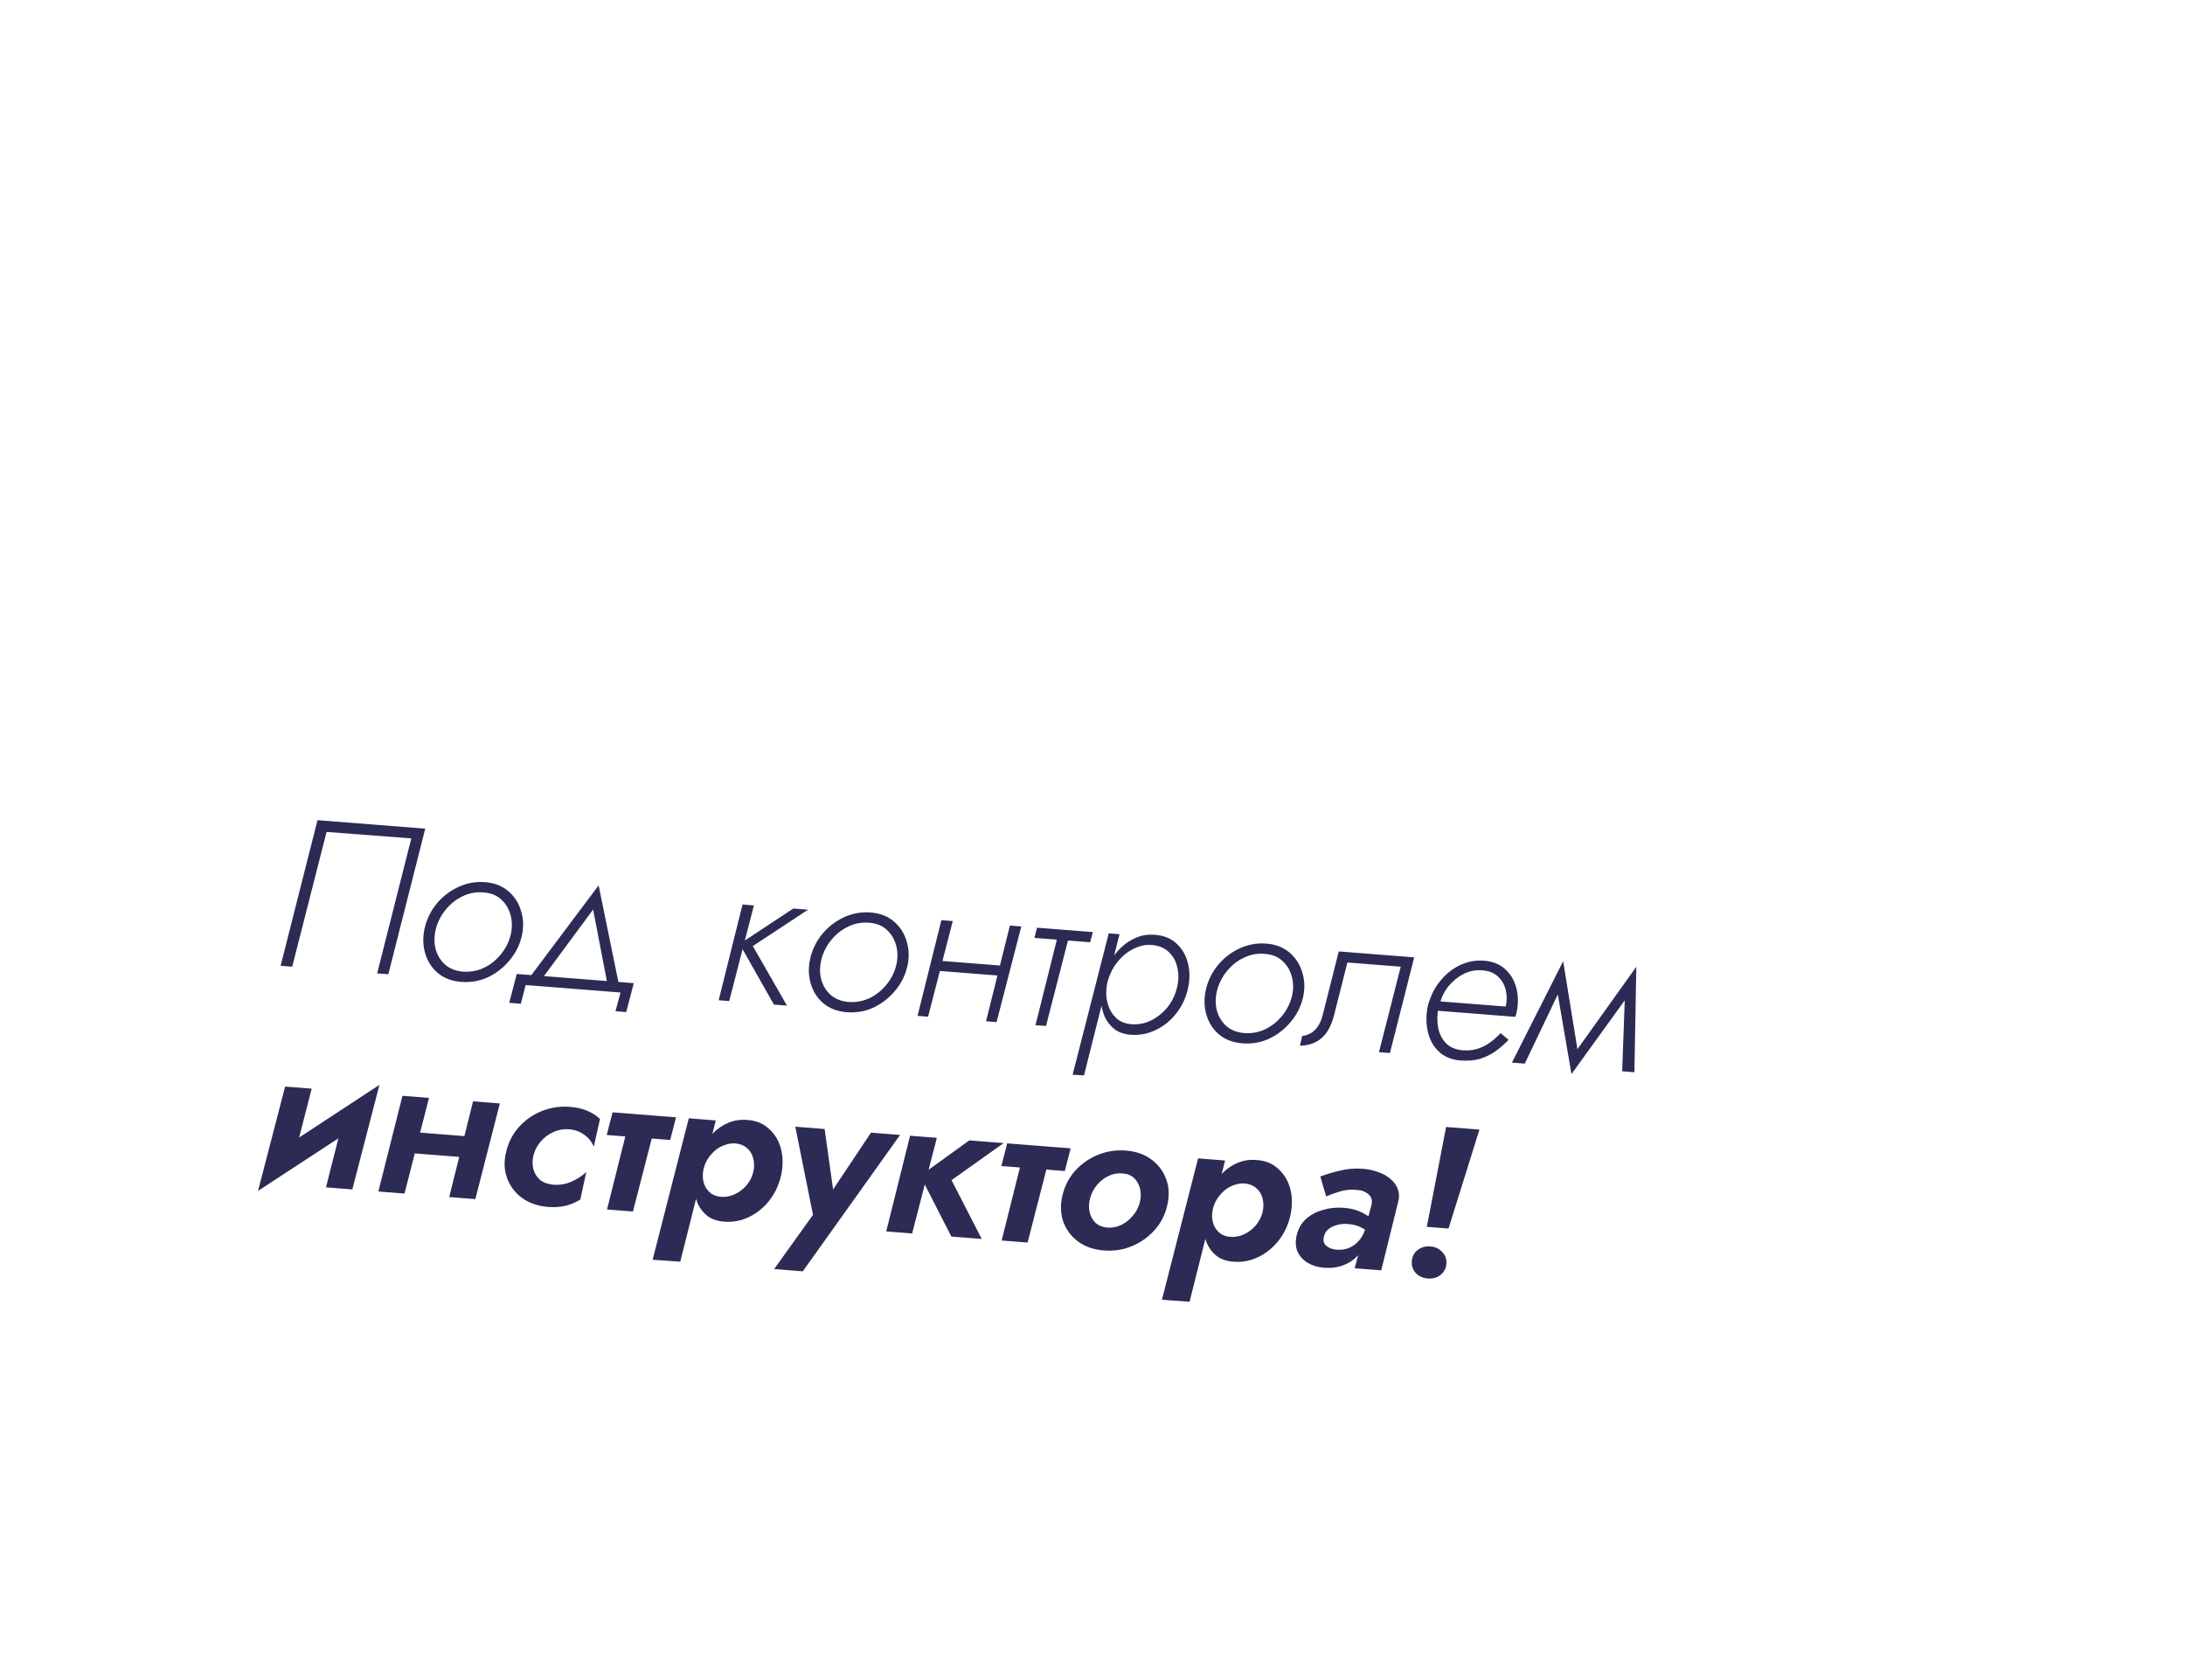 <?xml version="1.0" encoding="UTF-8"?> <svg xmlns="http://www.w3.org/2000/svg" width="372" height="286" viewBox="0 0 372 286" fill="none"> <g filter="url(#filter0_d_259_390)"> <path d="M253.496 135.955L304.441 138.092C304.441 138.092 311.444 116.648 318.906 104.446C324.14 95.888 333.884 85.047 341.024 77.568C342.593 75.925 340.653 73.219 338.625 74.243C326.212 80.506 306.299 90.936 294.296 99.194C276.626 111.349 253.496 135.955 253.496 135.955Z" fill="white"></path> <rect x="25.077" y="101.859" width="308" height="114" rx="10" transform="rotate(4.497 25.077 101.859)" fill="white"></rect> <path d="M65.028 132.722L59.213 155.701L61.115 155.85L67.397 131.066L49.058 129.624L42.775 154.408L44.749 154.563L50.598 131.623L65.028 132.722ZM67.292 148.03C66.958 149.521 66.991 150.944 67.39 152.299C67.789 153.655 68.508 154.77 69.546 155.647C70.609 156.524 71.929 157.026 73.508 157.15C75.135 157.278 76.661 157.013 78.085 156.354C79.511 155.672 80.729 154.72 81.74 153.5C82.775 152.281 83.474 150.892 83.837 149.331C84.173 147.817 84.129 146.393 83.704 145.06C83.305 143.704 82.586 142.589 81.547 141.713C80.511 140.812 79.191 140.299 77.588 140.173C75.985 140.047 74.459 140.324 73.009 141.005C71.585 141.663 70.367 142.603 69.356 143.823C68.346 145.044 67.658 146.446 67.292 148.03ZM69.194 148.18C69.508 146.953 70.064 145.853 70.862 144.881C71.663 143.884 72.626 143.117 73.751 142.58C74.903 142.021 76.112 141.803 77.378 141.926C78.622 142.024 79.624 142.44 80.385 143.174C81.148 143.884 81.667 144.779 81.944 145.86C82.222 146.917 82.219 148.025 81.935 149.182C81.622 150.409 81.053 151.52 80.229 152.514C79.43 153.487 78.468 154.242 77.342 154.779C76.218 155.293 75.022 155.499 73.754 155.4C72.512 155.278 71.498 154.861 70.711 154.149C69.948 153.439 69.428 152.556 69.15 151.499C68.896 150.444 68.911 149.337 69.194 148.18ZM95.98 144.834L98.517 158.033L100.491 158.188L96.918 140.718L84.774 156.916L86.928 157.086L95.98 144.834ZM100.647 158.959L99.783 162.141L101.613 162.285L102.903 157.367L82.984 155.801L81.695 160.719L83.669 160.874L84.497 157.689L100.647 158.959ZM121.416 143.981L117.354 160.273L119.149 160.414L123.354 144.134L121.416 143.981ZM130.065 144.661L120.924 150.695L126.757 161.012L128.982 161.187L123.171 151.053L132.578 144.859L130.065 144.661ZM132.937 153.193C132.603 154.683 132.636 156.106 133.035 157.462C133.434 158.817 134.153 159.933 135.191 160.809C136.254 161.687 137.574 162.188 139.153 162.312C140.78 162.44 142.306 162.175 143.73 161.517C145.156 160.834 146.374 159.883 147.385 158.662C148.42 157.444 149.119 156.054 149.482 154.494C149.818 152.98 149.773 151.556 149.349 150.222C148.95 148.867 148.231 147.751 147.192 146.875C146.156 145.975 144.836 145.462 143.233 145.336C141.63 145.21 140.103 145.487 138.654 146.167C137.23 146.826 136.012 147.765 135.001 148.986C133.991 150.206 133.303 151.609 132.937 153.193ZM134.839 153.342C135.153 152.115 135.709 151.015 136.507 150.043C137.308 149.047 138.271 148.28 139.396 147.742C140.548 147.183 141.757 146.965 143.023 147.089C144.267 147.187 145.27 147.602 146.03 148.336C146.793 149.046 147.312 149.942 147.589 151.023C147.866 152.08 147.864 153.187 147.58 154.344C147.267 155.572 146.698 156.682 145.874 157.677C145.075 158.649 144.113 159.404 142.987 159.941C141.863 160.455 140.667 160.662 139.399 160.562C138.157 160.44 137.143 160.024 136.356 159.312C135.593 158.602 135.073 157.718 134.795 156.661C134.541 155.606 134.556 154.5 134.839 153.342ZM154.273 155.232L166.009 156.155L166.431 154.455L154.66 153.529L154.273 155.232ZM166.937 147.561L162.876 163.853L164.67 163.994L168.875 147.713L166.937 147.561ZM155.273 146.644L151.212 162.936L153.006 163.077L157.211 146.796L155.273 146.644ZM171.549 147.924L171.123 149.66L180.598 150.405L181.059 148.672L171.549 147.924ZM175.241 148.72L171.291 164.515L173.085 164.656L177.144 148.869L175.241 148.72ZM179.554 173.073L185.598 149.029L183.767 148.885L177.613 172.956L179.554 173.073ZM197.259 158.251C197.596 156.713 197.589 155.28 197.236 153.952C196.908 152.602 196.261 151.492 195.295 150.622C194.354 149.729 193.105 149.234 191.548 149.135C190.447 149.049 189.411 149.208 188.441 149.613C187.47 150.018 186.594 150.599 185.812 151.357C185.056 152.092 184.41 152.956 183.875 153.949C183.339 154.942 182.943 155.994 182.688 157.105C182.461 158.147 182.368 159.175 182.409 160.189C182.473 161.205 182.688 162.149 183.053 163.02C183.442 163.893 183.999 164.611 184.725 165.174C185.451 165.737 186.365 166.061 187.465 166.148C188.997 166.268 190.438 165.996 191.791 165.332C193.167 164.67 194.337 163.715 195.302 162.467C196.267 161.219 196.919 159.813 197.259 158.251ZM195.392 158.104C195.101 159.357 194.555 160.482 193.755 161.478C192.956 162.451 192.006 163.207 190.904 163.746C189.828 164.263 188.669 164.461 187.427 164.339C186.615 164.251 185.914 163.991 185.322 163.56C184.755 163.106 184.306 162.541 183.974 161.865C183.642 161.189 183.437 160.438 183.357 159.613C183.301 158.791 183.365 157.977 183.549 157.173C183.788 156.277 184.143 155.438 184.613 154.657C185.108 153.877 185.692 153.189 186.365 152.592C187.062 151.996 187.807 151.55 188.601 151.251C189.396 150.928 190.213 150.8 191.05 150.866C192.295 150.964 193.274 151.366 193.989 152.072C194.73 152.756 195.214 153.637 195.442 154.714C195.696 155.769 195.68 156.899 195.392 158.104ZM200.3 158.49C199.966 159.981 199.998 161.404 200.397 162.759C200.796 164.115 201.515 165.23 202.553 166.106C203.616 166.984 204.937 167.486 206.516 167.61C208.143 167.738 209.668 167.472 211.092 166.814C212.518 166.132 213.736 165.18 214.747 163.96C215.782 162.741 216.481 161.352 216.845 159.791C217.18 158.277 217.136 156.853 216.711 155.52C216.312 154.164 215.593 153.049 214.555 152.172C213.518 151.272 212.198 150.759 210.595 150.633C208.992 150.507 207.466 150.784 206.016 151.465C204.592 152.123 203.375 153.063 202.364 154.283C201.353 155.504 200.665 156.906 200.3 158.49ZM202.202 158.64C202.515 157.413 203.071 156.313 203.87 155.341C204.67 154.344 205.633 153.577 206.759 153.04C207.91 152.48 209.119 152.263 210.385 152.386C211.629 152.484 212.632 152.9 213.393 153.634C214.155 154.344 214.675 155.239 214.951 156.32C215.229 157.377 215.226 158.485 214.942 159.642C214.629 160.869 214.06 161.98 213.236 162.974C212.437 163.947 211.475 164.702 210.349 165.239C209.226 165.752 208.03 165.959 206.762 165.86C205.519 165.738 204.505 165.321 203.718 164.609C202.956 163.899 202.435 163.016 202.157 161.959C201.903 160.903 201.918 159.797 202.202 158.64ZM235.771 152.974L222.923 151.964L220.246 162.587C219.96 163.768 219.516 164.672 218.913 165.299C218.312 165.901 217.574 166.253 216.7 166.352L216.316 168.019C217.328 168.003 218.223 167.796 219.001 167.4C219.778 167.004 220.426 166.417 220.945 165.639C221.463 164.861 221.864 163.894 222.148 162.736L224.399 153.849L233.479 154.564L229.771 169.114L231.638 169.26L235.771 152.974ZM239.128 162.013L252.981 163.103C253.04 162.963 253.088 162.822 253.123 162.681C253.16 162.515 253.196 162.361 253.231 162.22C253.514 160.773 253.487 159.423 253.153 158.169C252.82 156.891 252.193 155.831 251.272 154.988C250.352 154.145 249.161 153.666 247.702 153.551C246.386 153.448 245.143 153.639 243.973 154.125C242.804 154.611 241.774 155.312 240.883 156.229C239.994 157.122 239.287 158.15 238.763 159.312C238.615 159.662 238.479 160.012 238.355 160.364C238.233 160.691 238.133 161.044 238.055 161.423C237.773 162.87 237.783 164.267 238.087 165.615C238.39 166.963 239 168.082 239.917 168.973C240.834 169.863 242.045 170.38 243.551 170.522C244.843 170.624 245.981 170.533 246.967 170.249C247.954 169.942 248.843 169.506 249.633 168.942C250.426 168.355 251.162 167.714 251.843 167.022L250.489 165.868C249.963 166.428 249.381 166.948 248.741 167.428C248.102 167.907 247.387 168.272 246.597 168.523C245.831 168.776 244.981 168.865 244.048 168.792C242.828 168.696 241.872 168.296 241.181 167.591C240.492 166.863 240.044 165.973 239.838 164.922C239.658 163.848 239.674 162.73 239.885 161.567L240.116 160.935C240.399 159.778 240.901 158.758 241.62 157.876C242.365 156.972 243.239 156.27 244.241 155.771C245.243 155.272 246.306 155.079 247.429 155.191C248.529 155.278 249.404 155.635 250.052 156.264C250.703 156.869 251.137 157.625 251.355 158.533C251.574 159.417 251.572 160.356 251.35 161.349L239.47 160.415L239.128 162.013ZM271.176 172.37L273.258 172.533L273.587 154.576L271.707 157.823L271.176 172.37ZM262.591 169.961L262.545 172.847L272.716 158.769L273.587 154.576L262.591 169.961ZM262.545 172.847L263.83 170.275L261.131 153.633L259.92 157.546L262.545 172.847ZM252.406 170.894L254.596 171.066L261.21 157.214L261.131 153.633L252.406 170.894ZM57.851 180.358L59.598 174.681L40.674 187.096L38.931 192.736L57.851 180.358ZM48.064 175.327L43.542 174.971L38.931 192.736L44.731 188.318L48.064 175.327ZM59.598 174.681L53.797 179.1L50.498 192.129L54.984 192.482L59.598 174.681ZM62.799 186.127L75.504 187.126L76.396 183.586L63.691 182.586L62.799 186.127ZM75.539 177.488L71.478 193.779L75.928 194.129L80.097 177.846L75.539 177.488ZM63.517 176.542L59.419 192.831L63.869 193.181L68.038 176.898L63.517 176.542ZM85.838 186.603C86.074 185.755 86.483 184.993 87.065 184.316C87.674 183.618 88.39 183.084 89.213 182.716C90.063 182.325 90.942 182.166 91.851 182.237C92.832 182.314 93.699 182.623 94.451 183.164C95.204 183.68 95.753 184.361 96.095 185.207L97.153 180.487C96.548 179.91 95.814 179.443 94.952 179.086C94.113 178.732 93.155 178.512 92.079 178.427C90.356 178.292 88.724 178.536 87.182 179.162C85.664 179.788 84.364 180.709 83.281 181.924C82.223 183.141 81.508 184.577 81.137 186.233C80.772 187.818 80.848 189.292 81.367 190.657C81.887 191.998 82.74 193.1 83.923 193.964C85.109 194.803 86.551 195.302 88.248 195.459C89.348 195.546 90.364 195.481 91.296 195.266C92.23 195.026 93.064 194.67 93.799 194.199L94.818 189.512C94.115 190.179 93.253 190.737 92.231 191.186C91.234 191.614 90.175 191.771 89.052 191.659C88.168 191.565 87.445 191.279 86.88 190.802C86.342 190.302 85.98 189.696 85.796 188.983C85.613 188.246 85.627 187.453 85.838 186.603ZM99.288 179.355L98.298 183.214L109.101 184.063L110.09 180.205L99.288 179.355ZM102.246 180.31L98.348 195.892L102.763 196.24L106.768 180.666L102.246 180.31ZM110.817 204.781L116.86 180.737L112.267 180.376L106.112 204.448L110.817 204.781ZM128.019 189.92C128.338 188.308 128.31 186.826 127.935 185.472C127.56 184.118 126.877 183.005 125.887 182.133C124.922 181.239 123.685 180.744 122.176 180.65C121.051 180.561 120.004 180.72 119.033 181.125C118.088 181.508 117.236 182.079 116.479 182.838C115.747 183.575 115.124 184.452 114.61 185.471C114.097 186.49 113.721 187.592 113.484 188.777C113.254 189.866 113.157 190.942 113.194 192.004C113.231 193.067 113.431 194.033 113.796 194.905C114.187 195.754 114.745 196.46 115.471 197.022C116.199 197.561 117.138 197.876 118.286 197.966C119.793 198.085 121.223 197.812 122.575 197.148C123.928 196.484 125.086 195.528 126.051 194.279C127.018 193.007 127.674 191.554 128.019 189.92ZM123.248 189.509C123.035 190.383 122.637 191.158 122.054 191.835C121.473 192.487 120.796 192.987 120.022 193.336C119.249 193.684 118.432 193.813 117.573 193.721C117.024 193.654 116.544 193.484 116.132 193.21C115.722 192.913 115.39 192.55 115.135 192.121C114.903 191.693 114.75 191.2 114.673 190.64C114.621 190.082 114.667 189.496 114.812 188.882C114.982 188.245 115.244 187.664 115.599 187.138C115.979 186.59 116.413 186.119 116.902 185.724C117.414 185.331 117.954 185.048 118.521 184.876C119.09 184.68 119.662 184.605 120.236 184.65C121.072 184.74 121.736 185.021 122.228 185.493C122.746 185.943 123.086 186.523 123.247 187.234C123.433 187.923 123.434 188.681 123.248 189.509ZM148.24 183.205L143.287 182.815L134.977 195.27L137.265 195.559L135.391 182.194L130.403 181.802L133.412 196.808L126.8 206.038L131.68 206.422L148.24 183.205ZM149.942 183.339L145.881 199.631L150.295 199.978L154.5 183.697L149.942 183.339ZM160.027 184.132L151.681 190.156L156.97 200.503L162.138 200.909L157.003 190.9L165.877 184.592L160.027 184.132ZM166.475 184.639L165.485 188.497L176.288 189.347L177.277 185.488L166.475 184.639ZM169.433 185.594L165.535 201.176L169.95 201.523L173.955 185.949L169.433 185.594ZM175.838 193.681C175.497 195.267 175.574 196.742 176.068 198.105C176.589 199.445 177.441 200.548 178.625 201.411C179.811 202.251 181.241 202.736 182.916 202.868C184.639 203.004 186.247 202.757 187.741 202.128C189.235 201.499 190.523 200.577 191.605 199.363C192.688 198.148 193.402 196.723 193.747 195.089C194.114 193.481 194.038 192.007 193.517 190.666C193.021 189.327 192.18 188.225 190.996 187.362C189.836 186.5 188.407 186.003 186.708 185.869C185.01 185.735 183.401 185.982 181.883 186.609C180.366 187.236 179.065 188.157 177.983 189.372C176.924 190.588 176.209 192.025 175.838 193.681ZM180.576 194.053C180.787 193.203 181.172 192.439 181.731 191.761C182.29 191.083 182.957 190.557 183.733 190.185C184.508 189.813 185.314 189.671 186.149 189.761C186.987 189.827 187.651 190.108 188.141 190.604C188.632 191.1 188.957 191.715 189.116 192.45C189.277 193.161 189.253 193.917 189.046 194.72C188.836 195.546 188.44 196.297 187.857 196.973C187.298 197.652 186.631 198.177 185.856 198.549C185.106 198.9 184.3 199.041 183.439 198.973C182.627 198.885 181.975 198.605 181.483 198.133C180.992 197.637 180.666 197.034 180.506 196.323C180.347 195.588 180.37 194.832 180.576 194.053ZM197.526 211.6L203.569 187.556L198.975 187.195L192.821 211.266L197.526 211.6ZM214.728 196.739C215.047 195.127 215.019 193.645 214.644 192.291C214.269 190.937 213.586 189.824 212.596 188.952C211.631 188.058 210.394 187.563 208.885 187.469C207.76 187.38 206.712 187.538 205.742 187.944C204.797 188.327 203.945 188.898 203.187 189.657C202.455 190.394 201.833 191.271 201.319 192.29C200.806 193.309 200.43 194.411 200.193 195.596C199.962 196.685 199.866 197.761 199.903 198.823C199.939 199.885 200.14 200.852 200.505 201.724C200.896 202.573 201.454 203.279 202.18 203.841C202.908 204.38 203.846 204.695 204.995 204.785C206.502 204.903 207.932 204.631 209.284 203.967C210.637 203.303 211.795 202.347 212.76 201.098C213.727 199.826 214.383 198.373 214.728 196.739ZM209.957 196.328C209.744 197.202 209.346 197.977 208.763 198.653C208.182 199.306 207.505 199.806 206.731 200.155C205.958 200.503 205.141 200.632 204.282 200.54C203.733 200.473 203.253 200.303 202.841 200.029C202.431 199.732 202.099 199.369 201.843 198.94C201.612 198.512 201.459 198.019 201.382 197.459C201.33 196.901 201.376 196.315 201.52 195.701C201.691 195.064 201.953 194.483 202.308 193.957C202.688 193.409 203.122 192.938 203.61 192.543C204.123 192.15 204.663 191.867 205.23 191.695C205.799 191.499 206.371 191.424 206.945 191.469C207.78 191.559 208.444 191.84 208.937 192.312C209.455 192.762 209.795 193.342 209.956 194.053C210.142 194.742 210.143 195.5 209.957 196.328ZM220.384 200.578C220.499 200.034 220.75 199.596 221.137 199.265C221.548 198.937 222.036 198.698 222.601 198.55C223.169 198.378 223.763 198.316 224.385 198.365C225.249 198.409 225.993 198.588 226.618 198.902C227.269 199.194 227.886 199.616 228.469 200.167L228.934 197.929C228.473 197.363 227.802 196.865 226.921 196.434C226.041 195.98 225.016 195.707 223.843 195.614C222.551 195.513 221.338 195.634 220.204 195.978C219.071 196.298 218.103 196.824 217.299 197.555C216.519 198.288 216 199.223 215.743 200.358C215.516 201.399 215.576 202.319 215.923 203.117C216.295 203.892 216.872 204.515 217.654 204.986C218.459 205.459 219.388 205.736 220.441 205.819C221.565 205.908 222.598 205.784 223.539 205.449C224.505 205.115 225.327 204.602 226.008 203.91C226.688 203.217 227.175 202.376 227.47 201.389L227.374 199.395C227.12 200.169 226.745 200.814 226.247 201.328C225.773 201.845 225.201 202.233 224.53 202.493C223.885 202.732 223.169 202.808 222.382 202.722C221.738 202.647 221.201 202.424 220.773 202.054C220.369 201.685 220.239 201.193 220.384 200.578ZM220.782 193.676C221.43 193.39 222.223 193.104 223.161 192.816C224.122 192.531 225.139 192.454 226.212 192.587C226.762 192.63 227.22 192.774 227.586 193.02C227.978 193.243 228.256 193.53 228.421 193.88C228.586 194.23 228.615 194.63 228.508 195.078L225.634 205.902L230.156 206.258L233.014 194.711C233.25 193.862 233.237 193.103 232.977 192.433C232.741 191.764 232.328 191.19 231.74 190.71C231.178 190.209 230.486 189.817 229.666 189.536C228.871 189.233 228.007 189.045 227.074 188.971C225.71 188.864 224.402 188.966 223.15 189.277C221.924 189.565 220.802 189.898 219.785 190.276L220.782 193.676ZM241.204 181.849L237.916 198.852L241.613 199.142L246.874 182.295L241.204 181.849ZM235.364 204.682C235.301 205.471 235.525 206.151 236.034 206.72C236.568 207.268 237.255 207.575 238.092 207.641C238.929 207.706 239.643 207.51 240.233 207.051C240.848 206.569 241.187 205.934 241.249 205.144C241.311 204.355 241.075 203.686 240.54 203.139C240.032 202.569 239.358 202.251 238.521 202.185C237.684 202.12 236.957 202.327 236.341 202.808C235.752 203.268 235.426 203.892 235.364 204.682Z" fill="#2C2B55"></path> </g> <defs> <filter id="filter0_d_259_390" x="16.139" y="74.018" width="330.458" height="175.637" filterUnits="userSpaceOnUse" color-interpolation-filters="sRGB"> <feFlood flood-opacity="0" result="BackgroundImageFix"></feFlood> <feColorMatrix in="SourceAlpha" type="matrix" values="0 0 0 0 0 0 0 0 0 0 0 0 0 0 0 0 0 0 127 0" result="hardAlpha"></feColorMatrix> <feOffset dx="5" dy="10"></feOffset> <feComposite in2="hardAlpha" operator="out"></feComposite> <feColorMatrix type="matrix" values="0 0 0 0 0.169 0 0 0 0 0.176 0 0 0 0 0.2 0 0 0 1 0"></feColorMatrix> <feBlend mode="normal" in2="BackgroundImageFix" result="effect1_dropShadow_259_390"></feBlend> <feBlend mode="normal" in="SourceGraphic" in2="effect1_dropShadow_259_390" result="shape"></feBlend> </filter> </defs> </svg> 